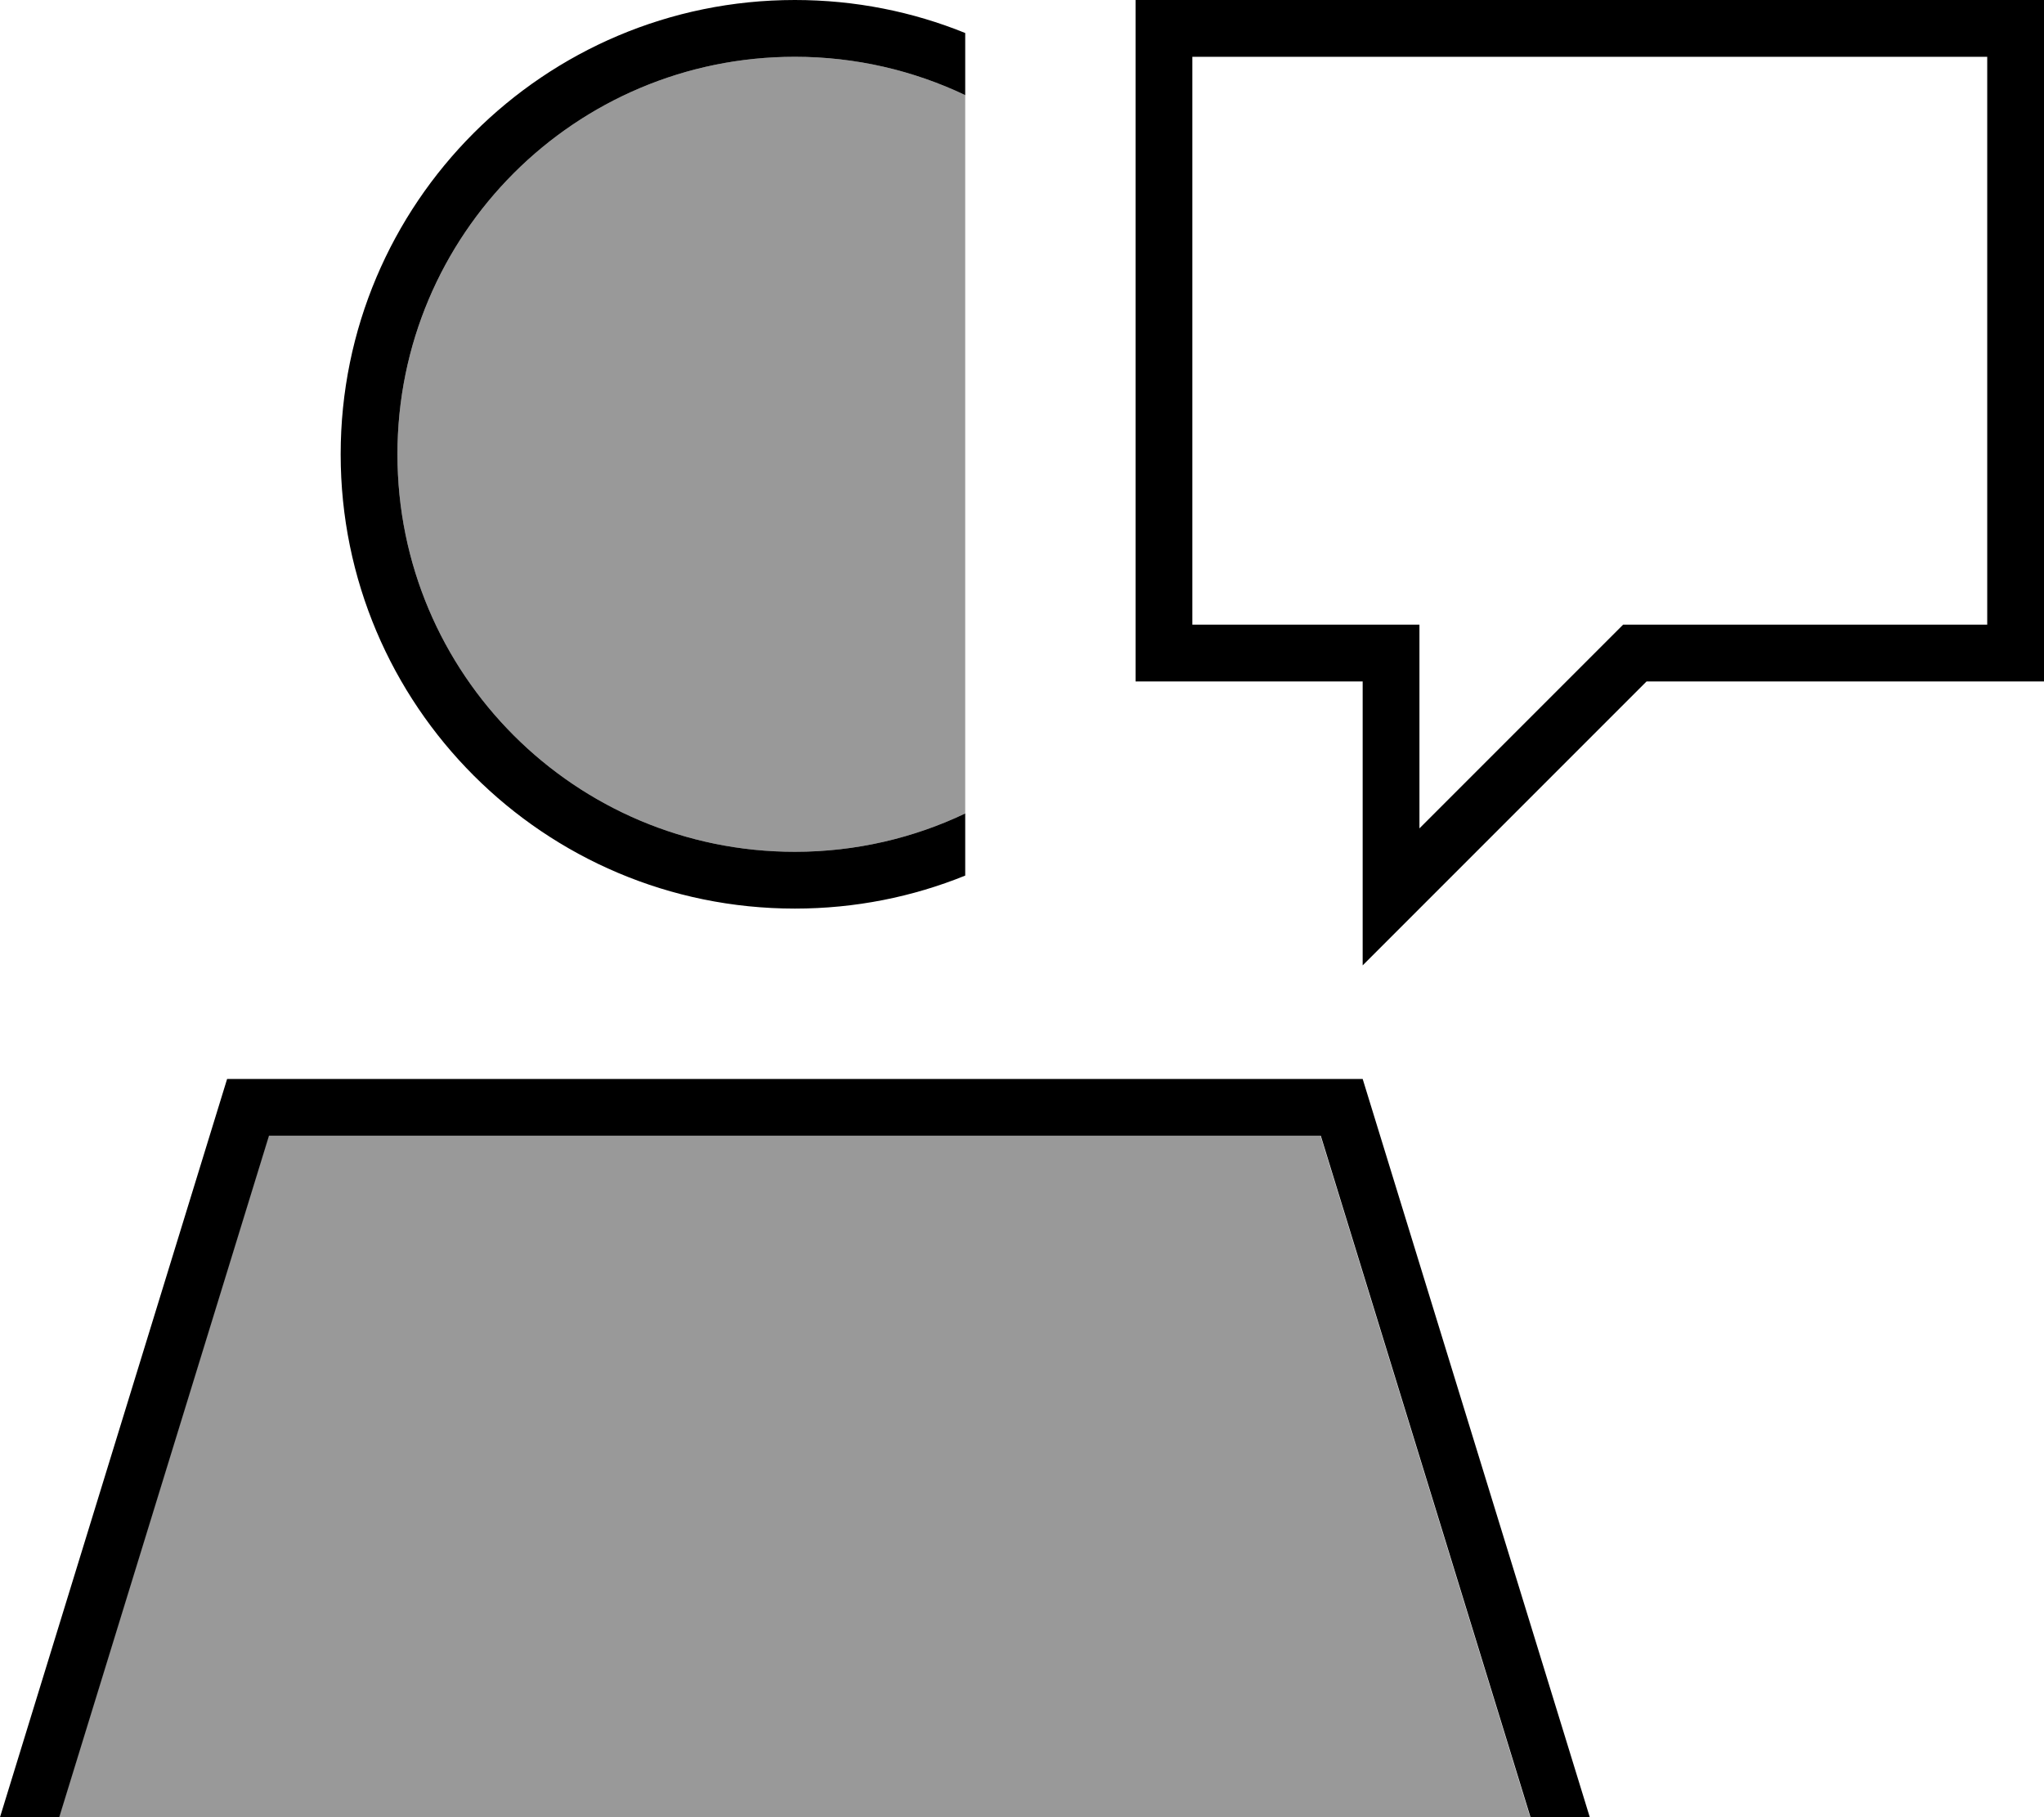<svg xmlns="http://www.w3.org/2000/svg" viewBox="0 0 576 512"><!--! Font Awesome Pro 7.0.0 by @fontawesome - https://fontawesome.com License - https://fontawesome.com/license (Commercial License) Copyright 2025 Fonticons, Inc. --><path style="fill:currentColor;opacity:.4" d="M16.7 512l414.5 0-59.1-192-296.4 0-59.1 192zM112 128c0 61.9 50.1 112 112 112 17.2 0 33.5-3.9 48-10.8l0-202.4c-14.5-6.9-30.8-10.8-48-10.8-61.9 0-112 50.1-112 112z"/><path style="fill:currentColor;opacity:1" d="M224 0C153.3 0 96 57.3 96 128s57.3 128 128 128c17 0 33.2-3.3 48-9.3l0-17.5c-14.5 6.9-30.8 10.8-48 10.8-61.9 0-112-50.1-112-112S162.1 16 224 16c17.2 0 33.5 3.9 48 10.8l0-17.5C257.2 3.3 241 0 224 0zM16.7 512l59.1-192 296.4 0 59.1 192 16.7 0-64-208-320 0-64 208 16.7 0zM384 192l0 80 80-80 112 0 0-192-256 0 0 192 64 0zm0-16l-48 0 0-160 224 0 0 160-102.6 0-4.7 4.7-52.7 52.7 0-57.4-16 0z"/></svg>